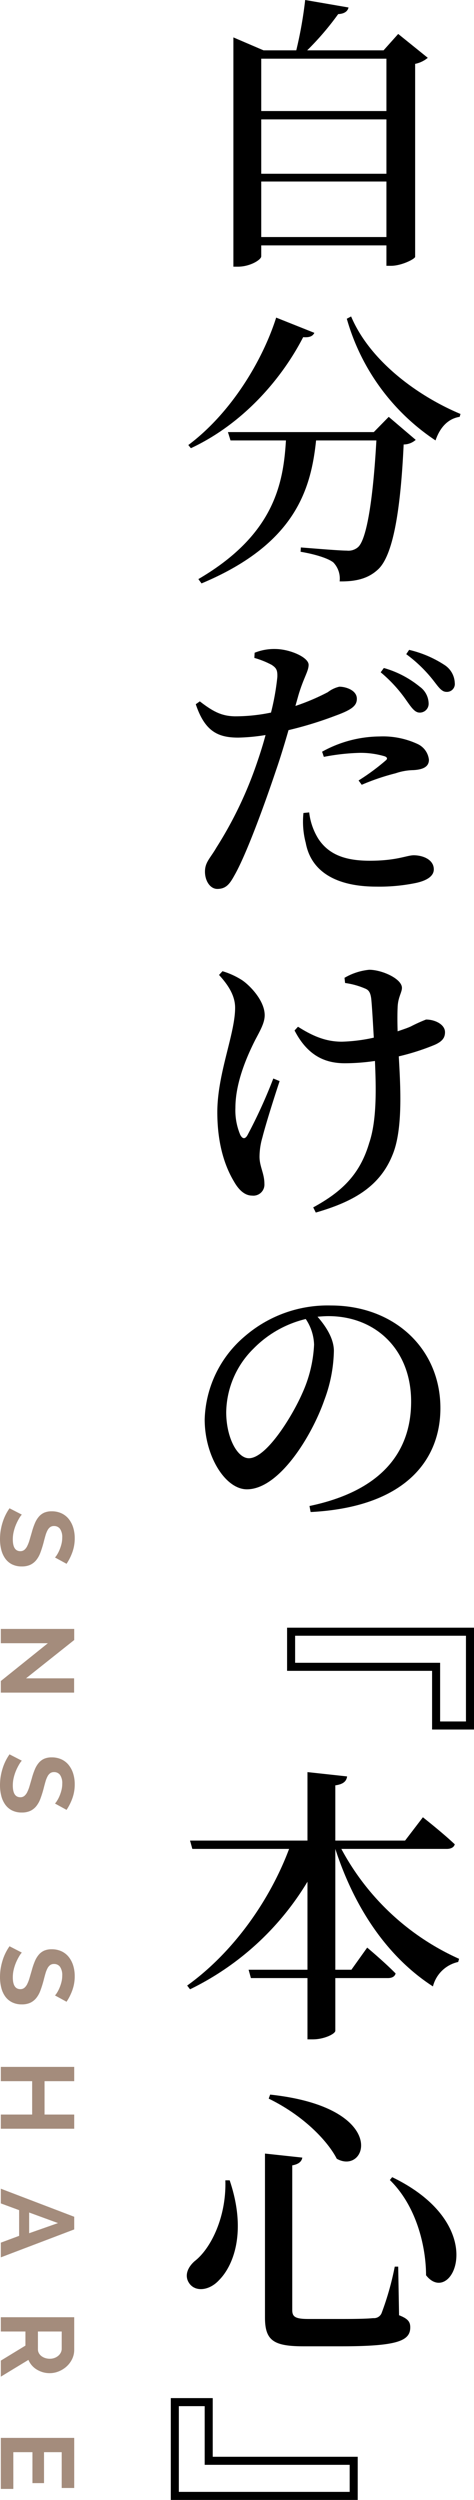 <svg xmlns="http://www.w3.org/2000/svg" width="82.544" height="434.5" viewBox="0 0 82.544 434.5"><defs><style>.a{fill:#a48c7c;}</style></defs><g transform="translate(-750.856 -1611.8)"><path d="M-10.65-1v-9.65h21.8V-1Zm21.8-20.45V-12h-21.8v-9.45Zm0-10.55v9.1h-21.8V-32Zm2.05-4.3-2.55,2.85H-2.65a49.181,49.181,0,0,0,5.4-6.3c1.1-.05,1.65-.5,1.8-1.15L-3-42.2a71.629,71.629,0,0,1-1.55,8.75h-5.7L-15.5-35.7V4.15h.8c2.1,0,4.05-1.2,4.05-1.8V.45h21.8V4h.8c1.8,0,4.1-1.15,4.2-1.55V-31.1a4.969,4.969,0,0,0,2.2-1.05ZM-8.05,13c-2.35,7.4-7.8,16.55-15.3,22.15l.45.55c9.4-4.4,16-12.4,19.55-19.3,1.25.1,1.7-.25,1.95-.75Zm17,19.9h-25.4l.45,1.45h9.65c-.45,7.5-2.05,16.4-15.25,24.1l.55.75C-4.8,52.4-2,42.95-1.1,34.35H9.4c-.55,9.9-1.65,17.2-3.2,18.55a2.545,2.545,0,0,1-1.95.6c-1.25,0-5.4-.35-8-.55l-.05.75c2.4.4,4.75,1.1,5.7,1.85A4.048,4.048,0,0,1,3,58.85c2.95.05,5-.55,6.6-2,2.65-2.3,4-10.05,4.55-21.8a3.179,3.179,0,0,0,2.1-.8l-4.7-4ZM4.25,13.2A37.688,37.688,0,0,0,19.7,34.35c.8-2.35,2.25-3.8,4.2-4.1l.15-.5C16.65,26.65,8.3,20.6,5,12.8Zm5.9,61.45A24.411,24.411,0,0,1,14.6,79.5c.85,1.2,1.45,2.1,2.25,2.15a1.536,1.536,0,0,0,1.65-1.6,3.683,3.683,0,0,0-1.55-2.9A17.326,17.326,0,0,0,10.7,73.9ZM.25,89.35a37.312,37.312,0,0,1,6.25-.7,14.757,14.757,0,0,1,4.35.6c.4.15.55.4.2.7a37.9,37.9,0,0,1-4.75,3.5l.55.75a39,39,0,0,1,5.9-2,10.137,10.137,0,0,1,3.1-.55c1.8-.1,2.7-.65,2.7-1.8a3.425,3.425,0,0,0-2-2.75,14.316,14.316,0,0,0-6.6-1.3,20.968,20.968,0,0,0-10,2.65Zm-4.4-10.8c.9-3,1.75-4.1,1.75-5.2,0-1.3-3.2-2.7-5.7-2.75a9.17,9.17,0,0,0-3.7.65l-.05.9a15.011,15.011,0,0,1,3,1.2c.85.55,1.05.95,1,2.15a42.783,42.783,0,0,1-1.1,6.15,30.863,30.863,0,0,1-6.3.65c-2.25-.05-3.7-.75-6.1-2.6l-.7.5c1.6,4.8,3.95,5.8,7.4,5.8a32.992,32.992,0,0,0,4.75-.45c-.45,1.7-1,3.4-1.5,4.85a68.676,68.676,0,0,1-7.05,14.7c-1.1,1.9-2,2.55-2,4.2,0,1.6.9,3,2.15,3,1.5,0,2.15-.85,2.95-2.3,2.05-3.55,5.2-12.15,7.25-18.25.8-2.3,1.55-4.8,2.2-7.05a64.816,64.816,0,0,0,8.15-2.5C5.15,81.15,6,80.45,6,79.25c0-1.5-1.95-2.1-3.05-2.1a5.188,5.188,0,0,0-2,.95A38.2,38.2,0,0,1-4.7,80.5ZM-3.3,99.1a14.43,14.43,0,0,0,.4,5.2c.95,5.1,5.45,7.6,12.3,7.6a31.478,31.478,0,0,0,6.95-.65c1.8-.4,3.05-1.15,3.05-2.35,0-1.7-1.9-2.45-3.5-2.45-1.2,0-2.95.95-7.65.95-4.15,0-7.1-1-8.95-3.8A11.043,11.043,0,0,1-2.3,99ZM14.6,71.5a24.136,24.136,0,0,1,4.55,4.35c1,1.25,1.55,2.2,2.45,2.2a1.37,1.37,0,0,0,1.45-1.55,3.885,3.885,0,0,0-1.75-3.1,19.237,19.237,0,0,0-6.2-2.65ZM-8.55,145.25a87.757,87.757,0,0,1-4.5,9.85c-.4.7-.85.7-1.25-.05a10.922,10.922,0,0,1-.85-4.7c0-4.1,1.75-8.45,3.45-11.8.9-1.7,1.65-3,1.65-4.3,0-2.55-2.6-5.2-3.95-6.1a13.4,13.4,0,0,0-3.4-1.55l-.6.65c1.55,1.7,2.8,3.55,2.8,5.7,0,4.55-3.1,11.45-3.1,18.15,0,6,1.55,9.8,2.9,12.05.85,1.5,1.9,2.45,3.15,2.45a1.922,1.922,0,0,0,2.15-2.05c0-1.8-.85-3-.85-4.7a12.047,12.047,0,0,1,.5-3.35c.5-2,1.9-6.5,3-9.8Zm12.5-16.6a13.342,13.342,0,0,1,3.45.95c.65.25.95.65,1.1,1.75.15,1.45.3,4.2.45,6.8a29.034,29.034,0,0,1-5.55.7c-2.65,0-4.9-.85-7.65-2.6l-.6.65c2.45,4.75,5.75,5.7,8.8,5.7a36.985,36.985,0,0,0,5.2-.4c.2,4.65.35,10.3-1,14.25-1.65,5.6-4.9,8.55-9.75,11.2l.45.9c6.2-1.8,11.05-4.3,13.35-10,1.85-4.4,1.4-11.85,1.1-17.15a40.4,40.4,0,0,0,6.25-2c1.35-.6,1.8-1.25,1.8-2.2,0-1.35-1.75-2.2-3.3-2.2a27.32,27.32,0,0,0-2.65,1.2c-.65.3-1.45.55-2.3.85-.05-1.6-.05-3.1,0-4.15.05-1.75.75-2.6.75-3.4,0-1.6-3.5-3.15-5.7-3.15a10.539,10.539,0,0,0-4.3,1.4Zm-5.4,62.85a22.923,22.923,0,0,1-2.05,8.45c-1.75,4-6.25,11.3-9.3,11.3-2.05,0-3.95-3.65-3.95-8A15.8,15.8,0,0,1-12,192.2a18.9,18.9,0,0,1,9.1-5.15A8.417,8.417,0,0,1-1.45,191.5Zm-.6,29.1c16.55-.85,22.6-9.1,22.6-18.05,0-10.4-8.1-17.85-19.05-17.85A22.063,22.063,0,0,0-13.45,190a19.627,19.627,0,0,0-7.05,14.5c0,6.4,3.6,12.15,7.35,12.15,5.65,0,11.35-9.35,13.5-15.55A25.475,25.475,0,0,0,2,192.6c0-2.2-1.45-4.35-2.85-5.95.65-.05,1.3-.1,1.9-.1,8.2,0,14.4,5.8,14.4,14.85,0,8.85-5.25,15.55-17.7,18.15Z" transform="translate(807 1654)"/><path class="a" d="M-162.5-9.432a3.07,3.07,0,0,0-.459-.342,5.577,5.577,0,0,0-.81-.423,6.977,6.977,0,0,0-1.035-.351,4.52,4.52,0,0,0-1.134-.144,2.543,2.543,0,0,0-1.53.378,1.251,1.251,0,0,0-.5,1.062,1.091,1.091,0,0,0,.189.657,1.634,1.634,0,0,0,.549.459,4.619,4.619,0,0,0,.909.36q.549.162,1.269.342.936.252,1.7.54a4.609,4.609,0,0,1,1.3.72,2.973,2.973,0,0,1,.819,1.035,3.431,3.431,0,0,1,.288,1.485,3.7,3.7,0,0,1-.387,1.755A3.251,3.251,0,0,1-162.387-.72a4.538,4.538,0,0,1-1.512.657,7.587,7.587,0,0,1-1.791.207,9.62,9.62,0,0,1-2.844-.432,8.781,8.781,0,0,1-2.52-1.224l1.1-2.142a3.469,3.469,0,0,0,.585.423,8.941,8.941,0,0,0,1,.522,7.772,7.772,0,0,0,1.278.441,5.774,5.774,0,0,0,1.44.18q2.052,0,2.052-1.314a1.077,1.077,0,0,0-.234-.7,1.985,1.985,0,0,0-.666-.5,6.374,6.374,0,0,0-1.044-.4q-.612-.18-1.368-.4a11.63,11.63,0,0,1-1.593-.549,4.188,4.188,0,0,1-1.125-.7,2.63,2.63,0,0,1-.675-.936,3.242,3.242,0,0,1-.225-1.269,3.973,3.973,0,0,1,.36-1.728,3.493,3.493,0,0,1,1-1.26,4.526,4.526,0,0,1,1.485-.765,6.137,6.137,0,0,1,1.818-.261,7.055,7.055,0,0,1,2.484.423,9.251,9.251,0,0,1,1.98,1Zm14.9,1.242V0h-2.484V-12.78h1.926l6.66,8.388v-8.37h2.484V0h-2.016Zm27.864-1.242a3.07,3.07,0,0,0-.459-.342A5.578,5.578,0,0,0-121-10.2a6.977,6.977,0,0,0-1.035-.351,4.52,4.52,0,0,0-1.134-.144,2.543,2.543,0,0,0-1.53.378,1.251,1.251,0,0,0-.5,1.062,1.091,1.091,0,0,0,.189.657,1.634,1.634,0,0,0,.549.459,4.618,4.618,0,0,0,.909.36q.549.162,1.269.342.936.252,1.7.54a4.609,4.609,0,0,1,1.3.72,2.973,2.973,0,0,1,.819,1.035,3.431,3.431,0,0,1,.288,1.485,3.7,3.7,0,0,1-.387,1.755A3.251,3.251,0,0,1-119.619-.72a4.538,4.538,0,0,1-1.512.657,7.587,7.587,0,0,1-1.791.207,9.62,9.62,0,0,1-2.844-.432,8.781,8.781,0,0,1-2.52-1.224l1.1-2.142a3.468,3.468,0,0,0,.585.423,8.941,8.941,0,0,0,1,.522,7.772,7.772,0,0,0,1.278.441,5.774,5.774,0,0,0,1.44.18q2.052,0,2.052-1.314a1.077,1.077,0,0,0-.234-.7,1.985,1.985,0,0,0-.666-.5,6.375,6.375,0,0,0-1.044-.4q-.612-.18-1.368-.4a11.63,11.63,0,0,1-1.593-.549,4.188,4.188,0,0,1-1.125-.7,2.631,2.631,0,0,1-.675-.936,3.242,3.242,0,0,1-.225-1.269,3.973,3.973,0,0,1,.36-1.728,3.492,3.492,0,0,1,1-1.26,4.526,4.526,0,0,1,1.485-.765,6.136,6.136,0,0,1,1.818-.261,7.055,7.055,0,0,1,2.484.423,9.251,9.251,0,0,1,1.98,1Zm33.354,0a3.07,3.07,0,0,0-.459-.342,5.578,5.578,0,0,0-.81-.423,6.977,6.977,0,0,0-1.035-.351,4.52,4.52,0,0,0-1.134-.144,2.543,2.543,0,0,0-1.53.378,1.251,1.251,0,0,0-.5,1.062,1.091,1.091,0,0,0,.189.657,1.634,1.634,0,0,0,.549.459,4.618,4.618,0,0,0,.909.36q.549.162,1.269.342.936.252,1.7.54a4.609,4.609,0,0,1,1.3.72,2.973,2.973,0,0,1,.819,1.035,3.431,3.431,0,0,1,.288,1.485A3.7,3.7,0,0,1-85.221-1.9,3.251,3.251,0,0,1-86.265-.72a4.538,4.538,0,0,1-1.512.657,7.587,7.587,0,0,1-1.791.207,9.62,9.62,0,0,1-2.844-.432,8.781,8.781,0,0,1-2.52-1.224l1.1-2.142a3.468,3.468,0,0,0,.585.423,8.941,8.941,0,0,0,1,.522,7.772,7.772,0,0,0,1.278.441,5.774,5.774,0,0,0,1.44.18q2.052,0,2.052-1.314a1.077,1.077,0,0,0-.234-.7,1.985,1.985,0,0,0-.666-.5A6.375,6.375,0,0,0-89.424-5q-.612-.18-1.368-.4a11.63,11.63,0,0,1-1.593-.549,4.188,4.188,0,0,1-1.125-.7,2.631,2.631,0,0,1-.675-.936,3.242,3.242,0,0,1-.225-1.269,3.973,3.973,0,0,1,.36-1.728,3.492,3.492,0,0,1,1-1.26,4.526,4.526,0,0,1,1.485-.765,6.136,6.136,0,0,1,1.818-.261,7.055,7.055,0,0,1,2.484.423,9.251,9.251,0,0,1,1.98,1Zm23.166-3.348V0h-2.466V-5.454h-5.8V0h-2.484V-12.78h2.484v5.166h5.8V-12.78Zm15.3,0h2.2L-40.86,0h-2.556L-44.6-3.186h-4.464L-50.238,0h-2.556Zm2.862,7.848-1.764-5.022-1.836,5.022ZM-30.456,0V-12.78H-24.8a3.627,3.627,0,0,1,1.629.369,4.214,4.214,0,0,1,1.287.972,4.587,4.587,0,0,1,.846,1.368,4.115,4.115,0,0,1,.306,1.539,4.25,4.25,0,0,1-.621,2.259A3.564,3.564,0,0,1-23.04-4.806L-20.124,0h-2.79l-2.61-4.284h-2.448V0Zm2.484-6.462h3.114a1.314,1.314,0,0,0,.639-.162,1.634,1.634,0,0,0,.513-.441,2.2,2.2,0,0,0,.342-.657,2.546,2.546,0,0,0,.126-.81,2.308,2.308,0,0,0-.144-.828,2.16,2.16,0,0,0-.387-.657,1.75,1.75,0,0,0-.558-.432,1.449,1.449,0,0,0-.639-.153h-3.006ZM-.612-2.178V0H-9.486V-12.78H-.774V-10.6H-7v3.078H-1.62v2.016H-7v3.33Z" transform="translate(751 2045) rotate(90)"/><path d="M23.4-35.1v-7.3H5.7V-9.85h7.5V-35.1ZM22-41v4.5H11.8v25.25H7.1V-41Z" transform="translate(791 1889) rotate(90)"/><path d="M-23.4-2.9V4.4H-5.7V-28.15h-7.5V-2.9ZM-22,3V-1.5h10.2V-26.75h4.7V3Z" transform="translate(785 2052) rotate(90)"/><path d="M21.65-28.85c.7,0,1.25-.25,1.4-.8-2.05-1.95-5.55-4.7-5.55-4.7L14.4-30.3H2.25v-9.6c1.5-.2,1.95-.8,2.05-1.55l-6.9-.75v11.9H-23.05l.4,1.45H-5.8c-3.3,8.8-9.6,17.9-17.75,23.75l.5.65A48.7,48.7,0,0,0-2.6-23.15v15.3H-12.85l.4,1.45H-2.6V4.25h.95c1.95,0,3.9-.95,3.9-1.5V-6.4H11.4c.7,0,1.2-.25,1.35-.8C10.9-9.1,7.8-11.7,7.8-11.7L5.05-7.85H2.25v-21c3.5,10.75,9.4,19,17,23.9a5.815,5.815,0,0,1,4.4-4.25l.15-.55A43.343,43.343,0,0,1,3.3-28.85ZM-16.9,28.75c.2,6.4-2.55,11.9-5.35,14.05-1.25,1.1-1.85,2.6-.9,3.9,1.1,1.5,3.5,1.2,5.15-.6,2.55-2.55,4.85-8.5,1.85-17.35Zm7.8-14.9-.25.7C-3,17.65,1.05,22.15,2.5,25,7.8,28,11.8,16.1-9.1,13.85ZM12.15,28.2l-.4.5c4.85,4.75,6.3,12,6.3,16.55C22.5,50.95,29.65,36.65,12.15,28.2ZM-10,24.1V52.6c0,4.05,1.55,5,6.8,5H3.2c9.9,0,12.1-.95,12.1-3.3,0-.95-.4-1.5-1.95-2.1l-.15-8.45h-.6a50.172,50.172,0,0,1-2.3,8.1,1.426,1.426,0,0,1-1.45.85c-.9.1-2.8.15-5.3.15h-6c-2.3,0-2.8-.4-2.8-1.55V26.15c1.15-.2,1.65-.7,1.75-1.35Z" transform="translate(807 1962)"/></g></svg>